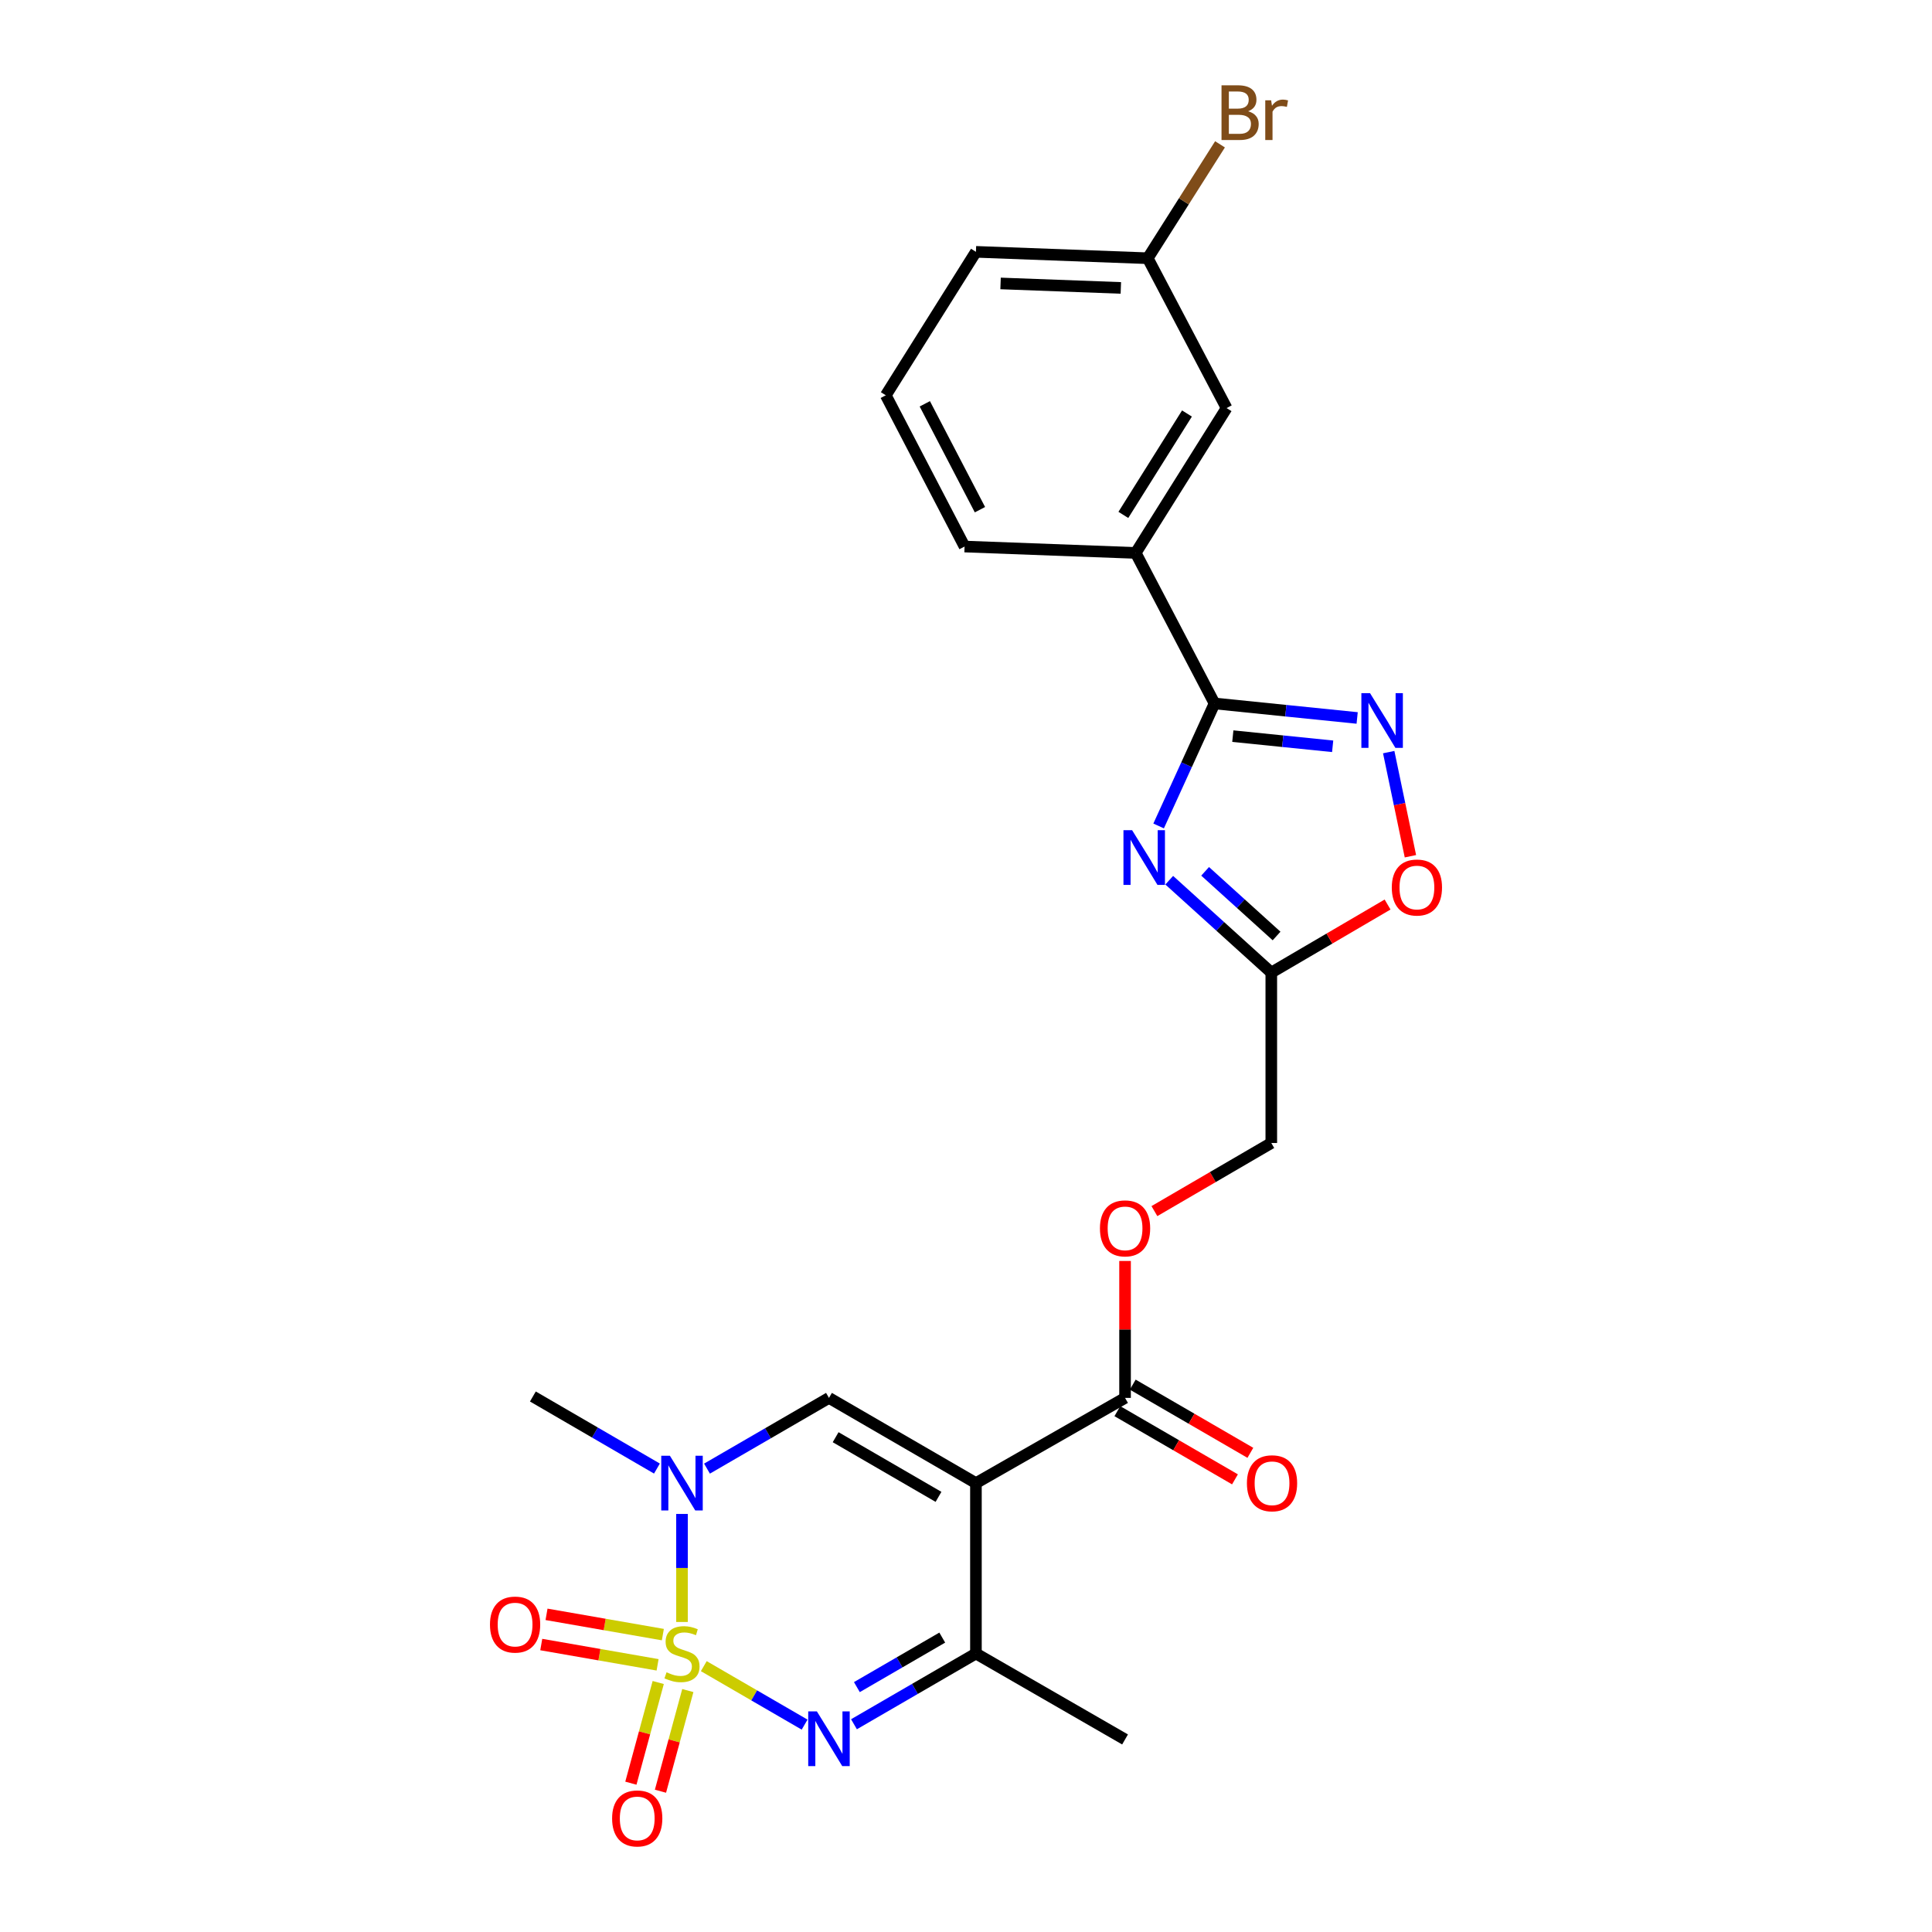 <?xml version='1.0' encoding='iso-8859-1'?>
<svg version='1.1' baseProfile='full'
              xmlns='http://www.w3.org/2000/svg'
                      xmlns:rdkit='http://www.rdkit.org/xml'
                      xmlns:xlink='http://www.w3.org/1999/xlink'
                  xml:space='preserve'
width='1000px' height='1000px' viewBox='0 0 1000 1000'>
<!-- END OF HEADER -->
<rect style='opacity:1.0;fill:#FFFFFF;stroke:none' width='1000' height='1000' x='0' y='0'> </rect>
<path class='bond-1' d='M 364.28,862.398 L 390.371,877.53' style='fill:none;fill-rule:evenodd;stroke:#CCCC00;stroke-width:6px;stroke-linecap:butt;stroke-linejoin:miter;stroke-opacity:1' />
<path class='bond-1' d='M 390.371,877.53 L 416.463,892.661' style='fill:none;fill-rule:evenodd;stroke:#0000FF;stroke-width:6px;stroke-linecap:butt;stroke-linejoin:miter;stroke-opacity:1' />
<path class='bond-2' d='M 353.001,839.533 L 353.001,811.574' style='fill:none;fill-rule:evenodd;stroke:#CCCC00;stroke-width:6px;stroke-linecap:butt;stroke-linejoin:miter;stroke-opacity:1' />
<path class='bond-2' d='M 353.001,811.574 L 353.001,783.615' style='fill:none;fill-rule:evenodd;stroke:#0000FF;stroke-width:6px;stroke-linecap:butt;stroke-linejoin:miter;stroke-opacity:1' />
<path class='bond-11' d='M 340.699,870.866 L 333.619,896.918' style='fill:none;fill-rule:evenodd;stroke:#CCCC00;stroke-width:6px;stroke-linecap:butt;stroke-linejoin:miter;stroke-opacity:1' />
<path class='bond-11' d='M 333.619,896.918 L 326.54,922.97' style='fill:none;fill-rule:evenodd;stroke:#FF0000;stroke-width:6px;stroke-linecap:butt;stroke-linejoin:miter;stroke-opacity:1' />
<path class='bond-11' d='M 356.016,875.028 L 348.937,901.08' style='fill:none;fill-rule:evenodd;stroke:#CCCC00;stroke-width:6px;stroke-linecap:butt;stroke-linejoin:miter;stroke-opacity:1' />
<path class='bond-11' d='M 348.937,901.08 L 341.857,927.133' style='fill:none;fill-rule:evenodd;stroke:#FF0000;stroke-width:6px;stroke-linecap:butt;stroke-linejoin:miter;stroke-opacity:1' />
<path class='bond-12' d='M 343.092,846.074 L 312.986,840.825' style='fill:none;fill-rule:evenodd;stroke:#CCCC00;stroke-width:6px;stroke-linecap:butt;stroke-linejoin:miter;stroke-opacity:1' />
<path class='bond-12' d='M 312.986,840.825 L 282.879,835.577' style='fill:none;fill-rule:evenodd;stroke:#FF0000;stroke-width:6px;stroke-linecap:butt;stroke-linejoin:miter;stroke-opacity:1' />
<path class='bond-12' d='M 340.366,861.711 L 310.259,856.462' style='fill:none;fill-rule:evenodd;stroke:#CCCC00;stroke-width:6px;stroke-linecap:butt;stroke-linejoin:miter;stroke-opacity:1' />
<path class='bond-12' d='M 310.259,856.462 L 280.153,851.213' style='fill:none;fill-rule:evenodd;stroke:#FF0000;stroke-width:6px;stroke-linecap:butt;stroke-linejoin:miter;stroke-opacity:1' />
<path class='bond-0' d='M 505.141,767.658 L 429.076,723.55' style='fill:none;fill-rule:evenodd;stroke:#000000;stroke-width:6px;stroke-linecap:butt;stroke-linejoin:miter;stroke-opacity:1' />
<path class='bond-0' d='M 485.769,774.773 L 432.523,743.897' style='fill:none;fill-rule:evenodd;stroke:#000000;stroke-width:6px;stroke-linecap:butt;stroke-linejoin:miter;stroke-opacity:1' />
<path class='bond-9' d='M 505.141,767.658 L 582.326,723.55' style='fill:none;fill-rule:evenodd;stroke:#000000;stroke-width:6px;stroke-linecap:butt;stroke-linejoin:miter;stroke-opacity:1' />
<path class='bond-25' d='M 505.141,767.658 L 505.141,855.858' style='fill:none;fill-rule:evenodd;stroke:#000000;stroke-width:6px;stroke-linecap:butt;stroke-linejoin:miter;stroke-opacity:1' />
<path class='bond-6' d='M 442.014,892.471 L 473.577,874.164' style='fill:none;fill-rule:evenodd;stroke:#0000FF;stroke-width:6px;stroke-linecap:butt;stroke-linejoin:miter;stroke-opacity:1' />
<path class='bond-6' d='M 473.577,874.164 L 505.141,855.858' style='fill:none;fill-rule:evenodd;stroke:#000000;stroke-width:6px;stroke-linecap:butt;stroke-linejoin:miter;stroke-opacity:1' />
<path class='bond-6' d='M 443.519,873.248 L 465.614,860.434' style='fill:none;fill-rule:evenodd;stroke:#0000FF;stroke-width:6px;stroke-linecap:butt;stroke-linejoin:miter;stroke-opacity:1' />
<path class='bond-6' d='M 465.614,860.434 L 487.708,847.619' style='fill:none;fill-rule:evenodd;stroke:#000000;stroke-width:6px;stroke-linecap:butt;stroke-linejoin:miter;stroke-opacity:1' />
<path class='bond-4' d='M 365.94,760.157 L 397.508,741.853' style='fill:none;fill-rule:evenodd;stroke:#0000FF;stroke-width:6px;stroke-linecap:butt;stroke-linejoin:miter;stroke-opacity:1' />
<path class='bond-4' d='M 397.508,741.853 L 429.076,723.55' style='fill:none;fill-rule:evenodd;stroke:#000000;stroke-width:6px;stroke-linecap:butt;stroke-linejoin:miter;stroke-opacity:1' />
<path class='bond-19' d='M 340.03,760.123 L 307.923,741.47' style='fill:none;fill-rule:evenodd;stroke:#0000FF;stroke-width:6px;stroke-linecap:butt;stroke-linejoin:miter;stroke-opacity:1' />
<path class='bond-19' d='M 307.923,741.47 L 275.816,722.818' style='fill:none;fill-rule:evenodd;stroke:#000000;stroke-width:6px;stroke-linecap:butt;stroke-linejoin:miter;stroke-opacity:1' />
<path class='bond-3' d='M 605.196,455.595 L 631.609,479.504' style='fill:none;fill-rule:evenodd;stroke:#0000FF;stroke-width:6px;stroke-linecap:butt;stroke-linejoin:miter;stroke-opacity:1' />
<path class='bond-3' d='M 631.609,479.504 L 658.021,503.413' style='fill:none;fill-rule:evenodd;stroke:#000000;stroke-width:6px;stroke-linecap:butt;stroke-linejoin:miter;stroke-opacity:1' />
<path class='bond-3' d='M 623.772,451 L 642.261,467.737' style='fill:none;fill-rule:evenodd;stroke:#0000FF;stroke-width:6px;stroke-linecap:butt;stroke-linejoin:miter;stroke-opacity:1' />
<path class='bond-3' d='M 642.261,467.737 L 660.75,484.473' style='fill:none;fill-rule:evenodd;stroke:#000000;stroke-width:6px;stroke-linecap:butt;stroke-linejoin:miter;stroke-opacity:1' />
<path class='bond-5' d='M 599.701,427.513 L 614.17,395.808' style='fill:none;fill-rule:evenodd;stroke:#0000FF;stroke-width:6px;stroke-linecap:butt;stroke-linejoin:miter;stroke-opacity:1' />
<path class='bond-5' d='M 614.17,395.808 L 628.639,364.104' style='fill:none;fill-rule:evenodd;stroke:#000000;stroke-width:6px;stroke-linecap:butt;stroke-linejoin:miter;stroke-opacity:1' />
<path class='bond-13' d='M 628.639,364.104 L 587.838,286.196' style='fill:none;fill-rule:evenodd;stroke:#000000;stroke-width:6px;stroke-linecap:butt;stroke-linejoin:miter;stroke-opacity:1' />
<path class='bond-26' d='M 628.639,364.104 L 665.552,367.86' style='fill:none;fill-rule:evenodd;stroke:#000000;stroke-width:6px;stroke-linecap:butt;stroke-linejoin:miter;stroke-opacity:1' />
<path class='bond-26' d='M 665.552,367.86 L 702.464,371.616' style='fill:none;fill-rule:evenodd;stroke:#0000FF;stroke-width:6px;stroke-linecap:butt;stroke-linejoin:miter;stroke-opacity:1' />
<path class='bond-26' d='M 638.106,381.022 L 663.945,383.651' style='fill:none;fill-rule:evenodd;stroke:#000000;stroke-width:6px;stroke-linecap:butt;stroke-linejoin:miter;stroke-opacity:1' />
<path class='bond-26' d='M 663.945,383.651 L 689.783,386.281' style='fill:none;fill-rule:evenodd;stroke:#0000FF;stroke-width:6px;stroke-linecap:butt;stroke-linejoin:miter;stroke-opacity:1' />
<path class='bond-21' d='M 505.141,855.858 L 582.326,900.337' style='fill:none;fill-rule:evenodd;stroke:#000000;stroke-width:6px;stroke-linecap:butt;stroke-linejoin:miter;stroke-opacity:1' />
<path class='bond-7' d='M 718.796,389.297 L 724.414,416.243' style='fill:none;fill-rule:evenodd;stroke:#0000FF;stroke-width:6px;stroke-linecap:butt;stroke-linejoin:miter;stroke-opacity:1' />
<path class='bond-7' d='M 724.414,416.243 L 730.032,443.189' style='fill:none;fill-rule:evenodd;stroke:#FF0000;stroke-width:6px;stroke-linecap:butt;stroke-linejoin:miter;stroke-opacity:1' />
<path class='bond-8' d='M 658.021,503.413 L 658.021,591.613' style='fill:none;fill-rule:evenodd;stroke:#000000;stroke-width:6px;stroke-linecap:butt;stroke-linejoin:miter;stroke-opacity:1' />
<path class='bond-10' d='M 658.021,503.413 L 688.114,485.799' style='fill:none;fill-rule:evenodd;stroke:#000000;stroke-width:6px;stroke-linecap:butt;stroke-linejoin:miter;stroke-opacity:1' />
<path class='bond-10' d='M 688.114,485.799 L 718.207,468.184' style='fill:none;fill-rule:evenodd;stroke:#FF0000;stroke-width:6px;stroke-linecap:butt;stroke-linejoin:miter;stroke-opacity:1' />
<path class='bond-14' d='M 582.326,723.55 L 582.326,688.113' style='fill:none;fill-rule:evenodd;stroke:#000000;stroke-width:6px;stroke-linecap:butt;stroke-linejoin:miter;stroke-opacity:1' />
<path class='bond-14' d='M 582.326,688.113 L 582.326,652.677' style='fill:none;fill-rule:evenodd;stroke:#FF0000;stroke-width:6px;stroke-linecap:butt;stroke-linejoin:miter;stroke-opacity:1' />
<path class='bond-15' d='M 578.346,730.416 L 608.783,748.064' style='fill:none;fill-rule:evenodd;stroke:#000000;stroke-width:6px;stroke-linecap:butt;stroke-linejoin:miter;stroke-opacity:1' />
<path class='bond-15' d='M 608.783,748.064 L 639.221,765.712' style='fill:none;fill-rule:evenodd;stroke:#FF0000;stroke-width:6px;stroke-linecap:butt;stroke-linejoin:miter;stroke-opacity:1' />
<path class='bond-15' d='M 586.307,716.684 L 616.745,734.332' style='fill:none;fill-rule:evenodd;stroke:#000000;stroke-width:6px;stroke-linecap:butt;stroke-linejoin:miter;stroke-opacity:1' />
<path class='bond-15' d='M 616.745,734.332 L 647.183,751.981' style='fill:none;fill-rule:evenodd;stroke:#FF0000;stroke-width:6px;stroke-linecap:butt;stroke-linejoin:miter;stroke-opacity:1' />
<path class='bond-16' d='M 587.838,286.196 L 634.874,211.215' style='fill:none;fill-rule:evenodd;stroke:#000000;stroke-width:6px;stroke-linecap:butt;stroke-linejoin:miter;stroke-opacity:1' />
<path class='bond-16' d='M 581.447,266.514 L 614.372,214.027' style='fill:none;fill-rule:evenodd;stroke:#000000;stroke-width:6px;stroke-linecap:butt;stroke-linejoin:miter;stroke-opacity:1' />
<path class='bond-22' d='M 587.838,286.196 L 499.259,282.889' style='fill:none;fill-rule:evenodd;stroke:#000000;stroke-width:6px;stroke-linecap:butt;stroke-linejoin:miter;stroke-opacity:1' />
<path class='bond-17' d='M 597.517,626.87 L 627.769,609.241' style='fill:none;fill-rule:evenodd;stroke:#FF0000;stroke-width:6px;stroke-linecap:butt;stroke-linejoin:miter;stroke-opacity:1' />
<path class='bond-17' d='M 627.769,609.241 L 658.021,591.613' style='fill:none;fill-rule:evenodd;stroke:#000000;stroke-width:6px;stroke-linecap:butt;stroke-linejoin:miter;stroke-opacity:1' />
<path class='bond-18' d='M 634.874,211.215 L 594.072,133.659' style='fill:none;fill-rule:evenodd;stroke:#000000;stroke-width:6px;stroke-linecap:butt;stroke-linejoin:miter;stroke-opacity:1' />
<path class='bond-20' d='M 594.072,133.659 L 612.774,104.183' style='fill:none;fill-rule:evenodd;stroke:#000000;stroke-width:6px;stroke-linecap:butt;stroke-linejoin:miter;stroke-opacity:1' />
<path class='bond-20' d='M 612.774,104.183 L 631.476,74.707' style='fill:none;fill-rule:evenodd;stroke:#7F4C19;stroke-width:6px;stroke-linecap:butt;stroke-linejoin:miter;stroke-opacity:1' />
<path class='bond-27' d='M 594.072,133.659 L 505.141,130.352' style='fill:none;fill-rule:evenodd;stroke:#000000;stroke-width:6px;stroke-linecap:butt;stroke-linejoin:miter;stroke-opacity:1' />
<path class='bond-27' d='M 580.143,149.025 L 517.891,146.71' style='fill:none;fill-rule:evenodd;stroke:#000000;stroke-width:6px;stroke-linecap:butt;stroke-linejoin:miter;stroke-opacity:1' />
<path class='bond-23' d='M 499.259,282.889 L 458.484,204.601' style='fill:none;fill-rule:evenodd;stroke:#000000;stroke-width:6px;stroke-linecap:butt;stroke-linejoin:miter;stroke-opacity:1' />
<path class='bond-23' d='M 507.221,263.814 L 478.678,209.012' style='fill:none;fill-rule:evenodd;stroke:#000000;stroke-width:6px;stroke-linecap:butt;stroke-linejoin:miter;stroke-opacity:1' />
<path class='bond-24' d='M 458.484,204.601 L 505.141,130.352' style='fill:none;fill-rule:evenodd;stroke:#000000;stroke-width:6px;stroke-linecap:butt;stroke-linejoin:miter;stroke-opacity:1' />
<path  class='atom-0' d='M 345.001 865.578
Q 345.321 865.698, 346.641 866.258
Q 347.961 866.818, 349.401 867.178
Q 350.881 867.498, 352.321 867.498
Q 355.001 867.498, 356.561 866.218
Q 358.121 864.898, 358.121 862.618
Q 358.121 861.058, 357.321 860.098
Q 356.561 859.138, 355.361 858.618
Q 354.161 858.098, 352.161 857.498
Q 349.641 856.738, 348.121 856.018
Q 346.641 855.298, 345.561 853.778
Q 344.521 852.258, 344.521 849.698
Q 344.521 846.138, 346.921 843.938
Q 349.361 841.738, 354.161 841.738
Q 357.441 841.738, 361.161 843.298
L 360.241 846.378
Q 356.841 844.978, 354.281 844.978
Q 351.521 844.978, 350.001 846.138
Q 348.481 847.258, 348.521 849.218
Q 348.521 850.738, 349.281 851.658
Q 350.081 852.578, 351.201 853.098
Q 352.361 853.618, 354.281 854.218
Q 356.841 855.018, 358.361 855.818
Q 359.881 856.618, 360.961 858.258
Q 362.081 859.858, 362.081 862.618
Q 362.081 866.538, 359.441 868.658
Q 356.841 870.738, 352.481 870.738
Q 349.961 870.738, 348.041 870.178
Q 346.161 869.658, 343.921 868.738
L 345.001 865.578
' fill='#CCCC00'/>
<path  class='atom-2' d='M 422.816 885.815
L 432.096 900.815
Q 433.016 902.295, 434.496 904.975
Q 435.976 907.655, 436.056 907.815
L 436.056 885.815
L 439.816 885.815
L 439.816 914.135
L 435.936 914.135
L 425.976 897.735
Q 424.816 895.815, 423.576 893.615
Q 422.376 891.415, 422.016 890.735
L 422.016 914.135
L 418.336 914.135
L 418.336 885.815
L 422.816 885.815
' fill='#0000FF'/>
<path  class='atom-3' d='M 346.741 753.498
L 356.021 768.498
Q 356.941 769.978, 358.421 772.658
Q 359.901 775.338, 359.981 775.498
L 359.981 753.498
L 363.741 753.498
L 363.741 781.818
L 359.861 781.818
L 349.901 765.418
Q 348.741 763.498, 347.501 761.298
Q 346.301 759.098, 345.941 758.418
L 345.941 781.818
L 342.261 781.818
L 342.261 753.498
L 346.741 753.498
' fill='#0000FF'/>
<path  class='atom-4' d='M 585.978 429.704
L 595.258 444.704
Q 596.178 446.184, 597.658 448.864
Q 599.138 451.544, 599.218 451.704
L 599.218 429.704
L 602.978 429.704
L 602.978 458.024
L 599.098 458.024
L 589.138 441.624
Q 587.978 439.704, 586.738 437.504
Q 585.538 435.304, 585.178 434.624
L 585.178 458.024
L 581.498 458.024
L 581.498 429.704
L 585.978 429.704
' fill='#0000FF'/>
<path  class='atom-8' d='M 709.124 358.771
L 718.404 373.771
Q 719.324 375.251, 720.804 377.931
Q 722.284 380.611, 722.364 380.771
L 722.364 358.771
L 726.124 358.771
L 726.124 387.091
L 722.244 387.091
L 712.284 370.691
Q 711.124 368.771, 709.884 366.571
Q 708.684 364.371, 708.324 363.691
L 708.324 387.091
L 704.644 387.091
L 704.644 358.771
L 709.124 358.771
' fill='#0000FF'/>
<path  class='atom-11' d='M 720.39 459.376
Q 720.39 452.576, 723.75 448.776
Q 727.11 444.976, 733.39 444.976
Q 739.67 444.976, 743.03 448.776
Q 746.39 452.576, 746.39 459.376
Q 746.39 466.256, 742.99 470.176
Q 739.59 474.056, 733.39 474.056
Q 727.15 474.056, 723.75 470.176
Q 720.39 466.296, 720.39 459.376
M 733.39 470.856
Q 737.71 470.856, 740.03 467.976
Q 742.39 465.056, 742.39 459.376
Q 742.39 453.816, 740.03 451.016
Q 737.71 448.176, 733.39 448.176
Q 729.07 448.176, 726.71 450.976
Q 724.39 453.776, 724.39 459.376
Q 724.39 465.096, 726.71 467.976
Q 729.07 470.856, 733.39 470.856
' fill='#FF0000'/>
<path  class='atom-12' d='M 316.827 941.218
Q 316.827 934.418, 320.187 930.618
Q 323.547 926.818, 329.827 926.818
Q 336.107 926.818, 339.467 930.618
Q 342.827 934.418, 342.827 941.218
Q 342.827 948.098, 339.427 952.018
Q 336.027 955.898, 329.827 955.898
Q 323.587 955.898, 320.187 952.018
Q 316.827 948.138, 316.827 941.218
M 329.827 952.698
Q 334.147 952.698, 336.467 949.818
Q 338.827 946.898, 338.827 941.218
Q 338.827 935.658, 336.467 932.858
Q 334.147 930.018, 329.827 930.018
Q 325.507 930.018, 323.147 932.818
Q 320.827 935.618, 320.827 941.218
Q 320.827 946.938, 323.147 949.818
Q 325.507 952.698, 329.827 952.698
' fill='#FF0000'/>
<path  class='atom-13' d='M 253.61 840.876
Q 253.61 834.076, 256.97 830.276
Q 260.33 826.476, 266.61 826.476
Q 272.89 826.476, 276.25 830.276
Q 279.61 834.076, 279.61 840.876
Q 279.61 847.756, 276.21 851.676
Q 272.81 855.556, 266.61 855.556
Q 260.37 855.556, 256.97 851.676
Q 253.61 847.796, 253.61 840.876
M 266.61 852.356
Q 270.93 852.356, 273.25 849.476
Q 275.61 846.556, 275.61 840.876
Q 275.61 835.316, 273.25 832.516
Q 270.93 829.676, 266.61 829.676
Q 262.29 829.676, 259.93 832.476
Q 257.61 835.276, 257.61 840.876
Q 257.61 846.596, 259.93 849.476
Q 262.29 852.356, 266.61 852.356
' fill='#FF0000'/>
<path  class='atom-15' d='M 569.326 635.801
Q 569.326 629.001, 572.686 625.201
Q 576.046 621.401, 582.326 621.401
Q 588.606 621.401, 591.966 625.201
Q 595.326 629.001, 595.326 635.801
Q 595.326 642.681, 591.926 646.601
Q 588.526 650.481, 582.326 650.481
Q 576.086 650.481, 572.686 646.601
Q 569.326 642.721, 569.326 635.801
M 582.326 647.281
Q 586.646 647.281, 588.966 644.401
Q 591.326 641.481, 591.326 635.801
Q 591.326 630.241, 588.966 627.441
Q 586.646 624.601, 582.326 624.601
Q 578.006 624.601, 575.646 627.401
Q 573.326 630.201, 573.326 635.801
Q 573.326 641.521, 575.646 644.401
Q 578.006 647.281, 582.326 647.281
' fill='#FF0000'/>
<path  class='atom-16' d='M 645.401 767.738
Q 645.401 760.938, 648.761 757.138
Q 652.121 753.338, 658.401 753.338
Q 664.681 753.338, 668.041 757.138
Q 671.401 760.938, 671.401 767.738
Q 671.401 774.618, 668.001 778.538
Q 664.601 782.418, 658.401 782.418
Q 652.161 782.418, 648.761 778.538
Q 645.401 774.658, 645.401 767.738
M 658.401 779.218
Q 662.721 779.218, 665.041 776.338
Q 667.401 773.418, 667.401 767.738
Q 667.401 762.178, 665.041 759.378
Q 662.721 756.538, 658.401 756.538
Q 654.081 756.538, 651.721 759.338
Q 649.401 762.138, 649.401 767.738
Q 649.401 773.458, 651.721 776.338
Q 654.081 779.218, 658.401 779.218
' fill='#FF0000'/>
<path  class='atom-21' d='M 646.015 57.597
Q 648.735 58.357, 650.095 60.037
Q 651.495 61.677, 651.495 64.117
Q 651.495 68.037, 648.975 70.277
Q 646.495 72.477, 641.775 72.477
L 632.255 72.477
L 632.255 44.157
L 640.615 44.157
Q 645.455 44.157, 647.895 46.117
Q 650.335 48.077, 650.335 51.677
Q 650.335 55.957, 646.015 57.597
M 636.055 47.357
L 636.055 56.237
L 640.615 56.237
Q 643.415 56.237, 644.855 55.117
Q 646.335 53.957, 646.335 51.677
Q 646.335 47.357, 640.615 47.357
L 636.055 47.357
M 641.775 69.277
Q 644.535 69.277, 646.015 67.957
Q 647.495 66.637, 647.495 64.117
Q 647.495 61.797, 645.855 60.637
Q 644.255 59.437, 641.175 59.437
L 636.055 59.437
L 636.055 69.277
L 641.775 69.277
' fill='#7F4C19'/>
<path  class='atom-21' d='M 657.935 51.917
L 658.375 54.757
Q 660.535 51.557, 664.055 51.557
Q 665.175 51.557, 666.695 51.957
L 666.095 55.317
Q 664.375 54.917, 663.415 54.917
Q 661.735 54.917, 660.615 55.597
Q 659.535 56.237, 658.655 57.797
L 658.655 72.477
L 654.895 72.477
L 654.895 51.917
L 657.935 51.917
' fill='#7F4C19'/>
</svg>
